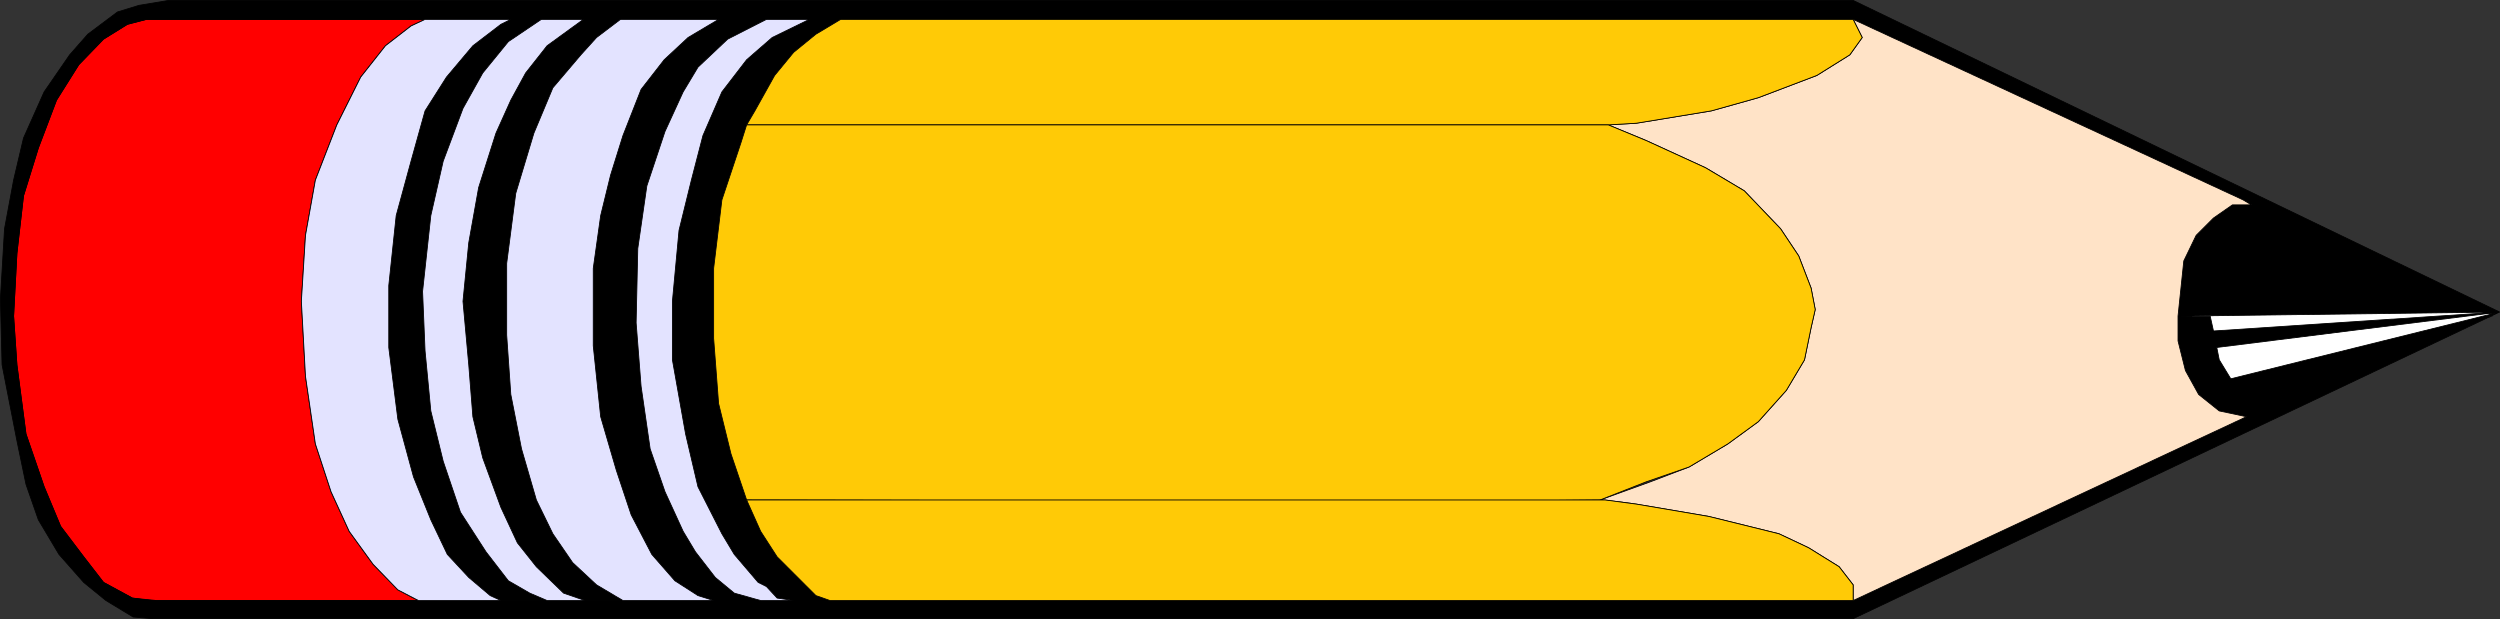 <?xml version="1.0" encoding="UTF-8" standalone="no"?>
<svg
   version="1.0"
   width="129.638mm"
   height="32.103mm"
   id="svg30"
   sodipodi:docname="Pencil 09.wmf"
   xmlns:inkscape="http://www.inkscape.org/namespaces/inkscape"
   xmlns:sodipodi="http://sodipodi.sourceforge.net/DTD/sodipodi-0.dtd"
   xmlns="http://www.w3.org/2000/svg"
   xmlns:svg="http://www.w3.org/2000/svg">
  <rect width="100%" height="100%" fill="#333333" stroke="none"/>
  <sodipodi:namedview
     id="namedview30"
     pagecolor="#ffffff"
     bordercolor="#000000"
     borderopacity="0.25"
     inkscape:showpageshadow="2"
     inkscape:pageopacity="0.0"
     inkscape:pagecheckerboard="0"
     inkscape:deskcolor="#d1d1d1"
     inkscape:document-units="mm" />
  <defs
     id="defs1">
    <pattern
       id="WMFhbasepattern"
       patternUnits="userSpaceOnUse"
       width="6"
       height="6"
       x="0"
       y="0" />
  </defs>
  <path
     style="fill:#ffffff;fill-opacity:1;fill-rule:evenodd;stroke:none"
     d="m 488.435,61.959 -51.874,15.349 -7.757,-10.502 1.293,-8.24 55.106,0.485 3.232,2.908 z"
     id="path1" />
  <path
     style="fill:none;stroke:#000000;stroke-width:0.162px;stroke-linecap:round;stroke-linejoin:round;stroke-miterlimit:4;stroke-dasharray:none;stroke-opacity:1"
     d="m 488.435,61.959 -51.874,15.349 -7.757,-10.502 1.293,-8.24 55.106,0.485 3.232,2.908 v 0"
     id="path2" />
  <path
     style="fill:#000000;fill-opacity:1;fill-rule:evenodd;stroke:none"
     d="m 114.332,3.797 -7.11,5.17 -4.202,5.332 -2.909,5.332 -2.909,6.463 -3.394,10.663 -1.939,10.825 -1.131,11.471 1.131,12.44 0.808,10.178 1.939,8.078 3.555,9.694 3.232,6.947 3.717,4.685 5.333,5.17 4.202,1.454 h 7.434 l -5.171,-3.07 -4.686,-4.362 -3.878,-5.655 -3.232,-6.624 -2.909,-10.017 -2.101,-10.663 L 99.303,65.675 V 51.619 l 1.778,-13.733 3.555,-11.794 3.717,-8.886 5.494,-6.463 3.07,-3.393 4.686,-3.554 z"
     id="path3" />
  <path
     style="fill:none;stroke:#000000;stroke-width:0.162px;stroke-linecap:round;stroke-linejoin:round;stroke-miterlimit:4;stroke-dasharray:none;stroke-opacity:1"
     d="m 114.332,3.797 -7.11,5.17 -4.202,5.332 -2.909,5.332 -2.909,6.463 -3.394,10.663 -1.939,10.825 -1.131,11.471 1.131,12.44 0.808,10.178 1.939,8.078 3.555,9.694 3.232,6.947 3.717,4.685 5.333,5.17 4.202,1.454 h 7.434 l -5.171,-3.07 -4.686,-4.362 -3.878,-5.655 -3.232,-6.624 -2.909,-10.017 -2.101,-10.663 L 99.303,65.675 V 51.619 l 1.778,-13.733 3.555,-11.794 3.717,-8.886 5.494,-6.463 3.07,-3.393 4.686,-3.554 h -7.272 v 0"
     id="path4" />
  <path
     style="fill:#000000;fill-opacity:1;fill-rule:evenodd;stroke:none"
     d="m 100.111,3.797 -1.939,0.969 -5.494,4.201 -5.171,6.139 -4.202,6.624 -2.747,9.855 -2.909,10.663 -1.454,13.733 v 12.117 l 1.778,14.056 3.07,11.309 3.394,8.401 3.232,6.786 4.202,4.524 4.202,3.554 2.101,0.969 h 9.05 l -3.394,-1.454 -4.202,-2.423 -4.363,-5.655 -5.01,-7.755 L 86.86,90.395 84.436,80.539 83.305,68.745 82.82,57.113 84.436,42.249 86.86,31.586 90.738,21.246 94.617,14.298 99.626,8.159 106.09,3.797 Z"
     id="path5" />
  <path
     style="fill:none;stroke:#000000;stroke-width:0.162px;stroke-linecap:round;stroke-linejoin:round;stroke-miterlimit:4;stroke-dasharray:none;stroke-opacity:1"
     d="m 100.111,3.797 -1.939,0.969 -5.494,4.201 -5.171,6.139 -4.202,6.624 -2.747,9.855 -2.909,10.663 -1.454,13.733 v 12.117 l 1.778,14.056 3.07,11.309 3.394,8.401 3.232,6.786 4.202,4.524 4.202,3.554 2.101,0.969 h 9.05 l -3.394,-1.454 -4.202,-2.423 -4.363,-5.655 -5.01,-7.755 L 86.86,90.395 84.436,80.539 83.305,68.745 82.82,57.113 84.436,42.249 86.86,31.586 90.738,21.246 94.617,14.298 99.626,8.159 106.09,3.797 h -5.979 v 0"
     id="path6" />
  <path
     style="fill:#ff0000;fill-opacity:1;fill-rule:evenodd;stroke:none"
     d="M 83.305,3.797 H 28.684 L 24.967,4.766 20.281,7.674 15.433,12.683 11.07,19.63 7.514,29.001 4.606,38.371 3.313,49.681 2.666,61.959 l 0.646,9.532 1.778,13.571 3.555,10.34 3.232,7.755 4.525,5.978 3.878,5.008 5.656,3.07 3.555,0.485 h 52.52 l -4.04,-2.1 -4.848,-5.008 -4.686,-6.463 L 64.882,96.372 61.812,87.002 59.873,73.754 59.065,59.051 59.873,46.126 61.812,35.302 66.014,24.477 70.7,15.106 75.548,8.967 80.558,5.089 Z"
     id="path7" />
  <path
     style="fill:none;stroke:#000000;stroke-width:0.162px;stroke-linecap:round;stroke-linejoin:round;stroke-miterlimit:4;stroke-dasharray:none;stroke-opacity:1"
     d="M 83.305,3.797 H 28.684 L 24.967,4.766 20.281,7.674 15.433,12.683 11.07,19.63 7.514,29.001 4.606,38.371 3.313,49.681 2.666,61.959 l 0.646,9.532 1.778,13.571 3.555,10.34 3.232,7.755 4.525,5.978 3.878,5.008 5.656,3.07 3.555,0.485 h 52.52 l -4.04,-2.1 -4.848,-5.008 -4.686,-6.463 L 64.882,96.372 61.812,87.002 59.873,73.754 59.065,59.051 59.873,46.126 61.812,35.302 66.014,24.477 70.7,15.106 75.548,8.967 80.558,5.089 83.305,3.797 v 0"
     id="path8" />
  <path
     style="fill:#000000;fill-opacity:1;fill-rule:evenodd;stroke:none"
     d="m 363.196,3.797 76.437,35.382 -2.101,0.969 -3.717,2.585 -3.394,3.393 -2.424,5.008 -1.131,10.825 63.024,-0.808 L 363.196,0.081 H 33.047 L 27.23,1.05 23.028,2.343 17.21,6.705 13.655,10.744 8.646,18.014 4.606,27.062 2.666,35.302 0.889,44.834 0.081,58.567 0.404,71.492 3.313,86.356 l 1.778,8.563 2.424,6.947 4.04,6.786 4.848,5.493 4.363,3.554 5.333,3.231 3.878,0.323 H 363.196 l 126.694,-60.102 -52.682,13.087 -2.262,-3.716 -0.485,-2.423 55.429,-6.947 -56.075,3.716 -0.646,-2.908 h -6.302 v 4.847 l 1.454,5.816 2.586,4.685 4.04,3.231 5.333,1.131 -77.083,36.029 H 30.623 l -4.686,-0.485 -5.656,-3.07 -3.878,-5.008 -4.525,-5.978 L 8.646,95.403 5.09,85.063 3.313,71.492 2.666,61.959 3.313,49.681 4.606,38.371 7.514,29.001 11.07,19.63 15.433,12.683 20.281,7.674 24.967,4.766 28.684,3.797 Z"
     id="path9" />
  <path
     style="fill:none;stroke:#000000;stroke-width:0.162px;stroke-linecap:round;stroke-linejoin:round;stroke-miterlimit:4;stroke-dasharray:none;stroke-opacity:1"
     d="m 363.196,3.797 76.437,35.382 -2.101,0.969 -3.717,2.585 -3.394,3.393 -2.424,5.008 -1.131,10.825 63.024,-0.808 L 363.196,0.081 H 33.047 L 27.23,1.05 23.028,2.343 17.21,6.705 13.655,10.744 8.646,18.014 4.606,27.062 2.666,35.302 0.889,44.834 0.081,58.567 0.404,71.492 3.313,86.356 l 1.778,8.563 2.424,6.947 4.04,6.786 4.848,5.493 4.363,3.554 5.333,3.231 3.878,0.323 H 363.196 l 126.694,-60.102 -52.682,13.087 -2.262,-3.716 -0.485,-2.423 55.429,-6.947 -56.075,3.716 -0.646,-2.908 h -6.302 v 4.847 l 1.454,5.816 2.586,4.685 4.04,3.231 5.333,1.131 -77.083,36.029 H 30.623 l -4.686,-0.485 -5.656,-3.07 -3.878,-5.008 -4.525,-5.978 L 8.646,95.403 5.09,85.063 3.313,71.492 2.666,61.959 3.313,49.681 4.606,38.371 7.514,29.001 11.07,19.63 15.433,12.683 20.281,7.674 24.967,4.766 28.684,3.797 H 363.196 v 0"
     id="path10" />
  <path
     style="fill:#000000;fill-opacity:1;fill-rule:evenodd;stroke:none"
     d="m 164.751,3.797 -4.848,2.908 -4.363,3.554 -3.717,4.524 -3.878,6.947 -1.616,2.747 -1.131,3.554 -3.717,11.148 -1.616,13.41 v 13.733 l 0.97,12.763 2.424,9.855 3.07,9.048 2.747,6.139 3.232,5.008 3.232,3.231 4.363,4.362 2.747,0.969 h -7.595 l -2.747,-0.485 -2.101,-2.262 -1.616,-0.808 -4.686,-5.493 -2.424,-4.039 -4.686,-9.209 -2.424,-10.34 -2.586,-14.541 V 59.051 l 1.293,-13.894 2.424,-9.855 2.262,-8.724 3.717,-8.563 4.848,-6.301 5.01,-4.362 7.272,-3.554 h 6.141 z"
     id="path11" />
  <path
     style="fill:none;stroke:#000000;stroke-width:0.162px;stroke-linecap:round;stroke-linejoin:round;stroke-miterlimit:4;stroke-dasharray:none;stroke-opacity:1"
     d="m 164.751,3.797 -4.848,2.908 -4.363,3.554 -3.717,4.524 -3.878,6.947 -1.616,2.747 -1.131,3.554 -3.717,11.148 -1.616,13.41 v 13.733 l 0.97,12.763 2.424,9.855 3.07,9.048 2.747,6.139 3.232,5.008 3.232,3.231 4.363,4.362 2.747,0.969 h -7.595 l -2.747,-0.485 -2.101,-2.262 -1.616,-0.808 -4.686,-5.493 -2.424,-4.039 -4.686,-9.209 -2.424,-10.34 -2.586,-14.541 V 59.051 l 1.293,-13.894 2.424,-9.855 2.262,-8.724 3.717,-8.563 4.848,-6.301 5.01,-4.362 7.272,-3.554 h 6.141 v 0"
     id="path12" />
  <path
     style="fill:#000000;fill-opacity:1;fill-rule:evenodd;stroke:none"
     d="m 150.369,3.797 -7.757,3.878 -5.818,5.493 -2.909,4.847 -3.555,7.755 -3.555,10.663 -1.778,12.279 -0.323,14.541 0.97,12.44 1.778,12.279 2.909,8.401 3.555,7.755 2.424,4.039 3.878,5.008 3.717,3.07 5.171,1.454 h -9.696 l -2.586,-0.969 -4.525,-2.908 -4.525,-5.17 -4.04,-7.755 -2.909,-8.724 -3.07,-10.502 -1.454,-13.894 V 52.589 l 1.454,-10.34 1.939,-7.917 2.424,-7.755 3.555,-9.048 4.525,-5.816 4.686,-4.362 3.555,-2.585 2.424,-0.969 z"
     id="path13" />
  <path
     style="fill:none;stroke:#000000;stroke-width:0.162px;stroke-linecap:round;stroke-linejoin:round;stroke-miterlimit:4;stroke-dasharray:none;stroke-opacity:1"
     d="m 150.369,3.797 -7.757,3.878 -5.818,5.493 -2.909,4.847 -3.555,7.755 -3.555,10.663 -1.778,12.279 -0.323,14.541 0.97,12.44 1.778,12.279 2.909,8.401 3.555,7.755 2.424,4.039 3.878,5.008 3.717,3.07 5.171,1.454 h -9.696 l -2.586,-0.969 -4.525,-2.908 -4.525,-5.17 -4.04,-7.755 -2.909,-8.724 -3.07,-10.502 -1.454,-13.894 V 52.589 l 1.454,-10.34 1.939,-7.917 2.424,-7.755 3.555,-9.048 4.525,-5.816 4.686,-4.362 3.555,-2.585 2.424,-0.969 h 9.534 v 0"
     id="path14" />
  <path
     style="fill:#ffe3c7;fill-opacity:1;fill-rule:evenodd;stroke:none"
     d="m 313.584,97.988 9.858,-3.554 7.595,-2.908 7.595,-4.524 5.979,-4.362 5.494,-6.139 3.555,-5.978 1.293,-6.301 0.808,-3.554 -0.808,-4.201 -2.424,-6.301 -3.555,-5.332 -7.11,-7.432 -7.595,-4.524 -11.635,-5.332 -7.434,-3.07 5.494,-0.323 14.706,-2.423 9.211,-2.585 11.474,-4.362 6.464,-4.039 2.424,-3.393 -1.778,-3.554 76.437,35.382 1.616,0.969 h -3.717 l -3.717,2.585 -3.394,3.393 -2.424,5.008 -1.131,10.825 v 4.847 l 1.454,5.816 2.586,4.685 4.04,3.231 5.333,1.131 -77.083,36.029 v -3.07 l -2.747,-3.554 -5.979,-3.716 -5.818,-2.747 -13.736,-3.393 -14.221,-2.423 -6.141,-0.808 z"
     id="path15" />
  <path
     style="fill:none;stroke:#000000;stroke-width:0.162px;stroke-linecap:round;stroke-linejoin:round;stroke-miterlimit:4;stroke-dasharray:none;stroke-opacity:1"
     d="m 313.584,97.988 9.858,-3.554 7.595,-2.908 7.595,-4.524 5.979,-4.362 5.494,-6.139 3.555,-5.978 1.293,-6.301 0.808,-3.554 -0.808,-4.201 -2.424,-6.301 -3.555,-5.332 -7.11,-7.432 -7.595,-4.524 -11.635,-5.332 -7.434,-3.07 5.494,-0.323 14.706,-2.423 9.211,-2.585 11.474,-4.362 6.464,-4.039 2.424,-3.393 -1.778,-3.554 76.437,35.382 1.616,0.969 h -3.717 l -3.717,2.585 -3.394,3.393 -2.424,5.008 -1.131,10.825 v 4.847 l 1.454,5.816 2.586,4.685 4.04,3.231 5.333,1.131 -77.083,36.029 v -3.07 l -2.747,-3.554 -5.979,-3.716 -5.818,-2.747 -13.736,-3.393 -14.221,-2.423 -6.141,-0.808 h -0.97 v 0"
     id="path16" />
  <path
     style="fill:#ffca06;fill-opacity:1;fill-rule:evenodd;stroke:none"
     d="m 237.309,3.797 h 125.886 l 1.778,3.554 -2.424,3.393 -6.464,4.039 -11.474,4.362 -9.211,2.585 -14.706,2.423 -5.494,0.323 H 146.329 l 1.616,-2.747 3.878,-6.947 3.717,-4.524 4.363,-3.554 4.848,-2.908 z"
     id="path17" />
  <path
     style="fill:none;stroke:#000000;stroke-width:0.162px;stroke-linecap:round;stroke-linejoin:round;stroke-miterlimit:4;stroke-dasharray:none;stroke-opacity:1"
     d="m 237.309,3.797 h 125.886 l 1.778,3.554 -2.424,3.393 -6.464,4.039 -11.474,4.362 -9.211,2.585 -14.706,2.423 -5.494,0.323 H 146.329 l 1.616,-2.747 3.878,-6.947 3.717,-4.524 4.363,-3.554 4.848,-2.908 h 72.558 v 0"
     id="path18" />
  <path
     style="fill:#ffca06;fill-opacity:1;fill-rule:evenodd;stroke:none"
     d="m 322.634,94.434 8.403,-2.908 7.595,-4.524 5.979,-4.362 5.494,-6.139 3.555,-5.978 1.293,-6.301 0.808,-3.554 -0.808,-4.201 -2.424,-6.301 -3.555,-5.332 -7.11,-7.432 -7.595,-4.524 -11.635,-5.332 -7.434,-3.07 H 146.329 l -1.131,3.554 -3.717,11.148 -1.616,13.41 v 13.733 l 0.97,12.763 2.424,9.855 3.07,9.048 135.421,0.323 31.835,-0.323 9.05,-3.554 z"
     id="path19" />
  <path
     style="fill:none;stroke:#000000;stroke-width:0.162px;stroke-linecap:round;stroke-linejoin:round;stroke-miterlimit:4;stroke-dasharray:none;stroke-opacity:1"
     d="m 322.634,94.434 8.403,-2.908 7.595,-4.524 5.979,-4.362 5.494,-6.139 3.555,-5.978 1.293,-6.301 0.808,-3.554 -0.808,-4.201 -2.424,-6.301 -3.555,-5.332 -7.11,-7.432 -7.595,-4.524 -11.635,-5.332 -7.434,-3.07 H 146.329 l -1.131,3.554 -3.717,11.148 -1.616,13.41 v 13.733 l 0.97,12.763 2.424,9.855 3.07,9.048 135.421,0.323 31.835,-0.323 9.05,-3.554 v 0"
     id="path20" />
  <path
     style="fill:#ffca06;fill-opacity:1;fill-rule:evenodd;stroke:none"
     d="m 363.196,117.699 v -3.07 l -2.747,-3.554 -5.979,-3.716 -5.818,-2.747 -13.736,-3.393 -14.221,-2.423 -6.141,-0.808 H 146.329 l 2.747,6.139 3.232,5.008 3.232,3.231 4.363,4.362 2.747,0.969 z"
     id="path21" />
  <path
     style="fill:none;stroke:#000000;stroke-width:0.162px;stroke-linecap:round;stroke-linejoin:round;stroke-miterlimit:4;stroke-dasharray:none;stroke-opacity:1"
     d="m 363.196,117.699 v -3.07 l -2.747,-3.554 -5.979,-3.716 -5.818,-2.747 -13.736,-3.393 -14.221,-2.423 -6.141,-0.808 H 146.329 l 2.747,6.139 3.232,5.008 3.232,3.231 4.363,4.362 2.747,0.969 h 200.545 v 0"
     id="path22" />
  <path
     style="fill:#e3e3ff;fill-opacity:1;fill-rule:evenodd;stroke:none"
     d="m 150.207,3.797 -7.595,3.878 -5.818,5.493 -2.909,4.847 -3.555,7.755 -3.555,10.663 -1.778,12.279 -0.323,14.541 0.97,12.44 1.778,12.279 2.909,8.401 3.555,7.755 2.424,4.039 3.878,5.008 3.717,3.07 5.171,1.454 h 6.464 l -3.232,-0.485 -2.101,-2.262 -1.616,-0.808 -4.686,-5.493 -2.424,-4.039 -4.686,-9.209 -2.424,-10.34 -2.586,-14.541 V 59.051 l 1.293,-13.894 2.424,-9.855 2.262,-8.724 3.717,-8.563 4.848,-6.301 5.01,-4.362 7.272,-3.554 z"
     id="path23" />
  <path
     style="fill:none;stroke:#000000;stroke-width:0.162px;stroke-linecap:round;stroke-linejoin:round;stroke-miterlimit:4;stroke-dasharray:none;stroke-opacity:1"
     d="m 150.207,3.797 -7.595,3.878 -5.818,5.493 -2.909,4.847 -3.555,7.755 -3.555,10.663 -1.778,12.279 -0.323,14.541 0.97,12.44 1.778,12.279 2.909,8.401 3.555,7.755 2.424,4.039 3.878,5.008 3.717,3.07 5.171,1.454 h 6.464 l -3.232,-0.485 -2.101,-2.262 -1.616,-0.808 -4.686,-5.493 -2.424,-4.039 -4.686,-9.209 -2.424,-10.34 -2.586,-14.541 V 59.051 l 1.293,-13.894 2.424,-9.855 2.262,-8.724 3.717,-8.563 4.848,-6.301 5.01,-4.362 7.272,-3.554 h -8.403 v 0"
     id="path24" />
  <path
     style="fill:#e3e3ff;fill-opacity:1;fill-rule:evenodd;stroke:none"
     d="m 121.604,3.797 -4.686,3.554 -3.07,3.393 -5.494,6.463 -3.717,8.886 -3.555,11.794 -1.778,13.733 V 65.675 l 0.808,11.633 2.101,10.663 2.909,10.017 3.232,6.624 3.878,5.655 4.686,4.362 5.171,3.07 h 17.776 l -3.07,-0.969 -4.525,-2.908 -4.525,-5.17 -4.04,-7.755 -2.909,-8.724 -3.07,-10.502 -1.454,-13.894 V 52.589 l 1.454,-10.34 1.939,-7.917 2.424,-7.755 3.555,-9.048 4.525,-5.816 4.686,-4.362 5.979,-3.554 h -19.23 z"
     id="path25" />
  <path
     style="fill:none;stroke:#000000;stroke-width:0.162px;stroke-linecap:round;stroke-linejoin:round;stroke-miterlimit:4;stroke-dasharray:none;stroke-opacity:1"
     d="m 121.604,3.797 -4.686,3.554 -3.07,3.393 -5.494,6.463 -3.717,8.886 -3.555,11.794 -1.778,13.733 V 65.675 l 0.808,11.633 2.101,10.663 2.909,10.017 3.232,6.624 3.878,5.655 4.686,4.362 5.171,3.07 h 17.776 l -3.07,-0.969 -4.525,-2.908 -4.525,-5.17 -4.04,-7.755 -2.909,-8.724 -3.07,-10.502 -1.454,-13.894 V 52.589 l 1.454,-10.34 1.939,-7.917 2.424,-7.755 3.555,-9.048 4.525,-5.816 4.686,-4.362 5.979,-3.554 h -19.23 v 0"
     id="path26" />
  <path
     style="fill:#e3e3ff;fill-opacity:1;fill-rule:evenodd;stroke:none"
     d="m 107.221,117.699 -3.394,-1.454 -4.202,-2.423 -4.363,-5.655 -5.01,-7.755 L 86.86,90.395 84.436,80.539 83.305,68.745 82.82,57.113 84.436,42.249 86.86,31.586 90.738,21.246 94.617,14.298 99.626,8.159 106.09,3.797 h 8.242 l -7.11,5.17 -4.202,5.332 -2.909,5.332 -2.909,6.463 -3.394,10.663 -1.939,10.825 -1.131,11.471 1.131,12.44 0.808,10.178 1.939,8.078 3.555,9.694 3.232,6.947 3.717,4.685 5.333,5.17 4.202,1.454 z"
     id="path27" />
  <path
     style="fill:none;stroke:#000000;stroke-width:0.162px;stroke-linecap:round;stroke-linejoin:round;stroke-miterlimit:4;stroke-dasharray:none;stroke-opacity:1"
     d="m 107.221,117.699 -3.394,-1.454 -4.202,-2.423 -4.363,-5.655 -5.01,-7.755 L 86.86,90.395 84.436,80.539 83.305,68.745 82.82,57.113 84.436,42.249 86.86,31.586 90.738,21.246 94.617,14.298 99.626,8.159 106.09,3.797 h 8.242 l -7.11,5.17 -4.202,5.332 -2.909,5.332 -2.909,6.463 -3.394,10.663 -1.939,10.825 -1.131,11.471 1.131,12.44 0.808,10.178 1.939,8.078 3.555,9.694 3.232,6.947 3.717,4.685 5.333,5.17 4.202,1.454 h -7.434 v 0"
     id="path28" />
  <path
     style="fill:#e3e3ff;fill-opacity:1;fill-rule:evenodd;stroke:none"
     d="m 80.558,5.089 -5.01,3.878 -4.848,6.139 -4.686,9.371 -4.202,10.825 -1.939,10.825 -0.808,12.925 0.808,14.702 1.939,13.248 3.07,9.371 3.555,7.755 4.686,6.463 4.848,5.008 4.04,2.1 H 98.172 L 96.071,116.729 91.869,113.175 87.668,108.651 84.436,101.866 81.042,93.464 77.972,82.155 76.194,68.099 V 55.982 l 1.454,-13.733 2.909,-10.663 2.747,-9.855 4.202,-6.624 5.171,-6.139 5.494,-4.201 1.939,-0.969 H 83.305 Z"
     id="path29" />
  <path
     style="fill:none;stroke:#000000;stroke-width:0.162px;stroke-linecap:round;stroke-linejoin:round;stroke-miterlimit:4;stroke-dasharray:none;stroke-opacity:1"
     d="m 80.558,5.089 -5.01,3.878 -4.848,6.139 -4.686,9.371 -4.202,10.825 -1.939,10.825 -0.808,12.925 0.808,14.702 1.939,13.248 3.07,9.371 3.555,7.755 4.686,6.463 4.848,5.008 4.04,2.1 H 98.172 L 96.071,116.729 91.869,113.175 87.668,108.651 84.436,101.866 81.042,93.464 77.972,82.155 76.194,68.099 V 55.982 l 1.454,-13.733 2.909,-10.663 2.747,-9.855 4.202,-6.624 5.171,-6.139 5.494,-4.201 1.939,-0.969 H 83.305 l -2.747,1.293 v 0"
     id="path30" />
</svg>
